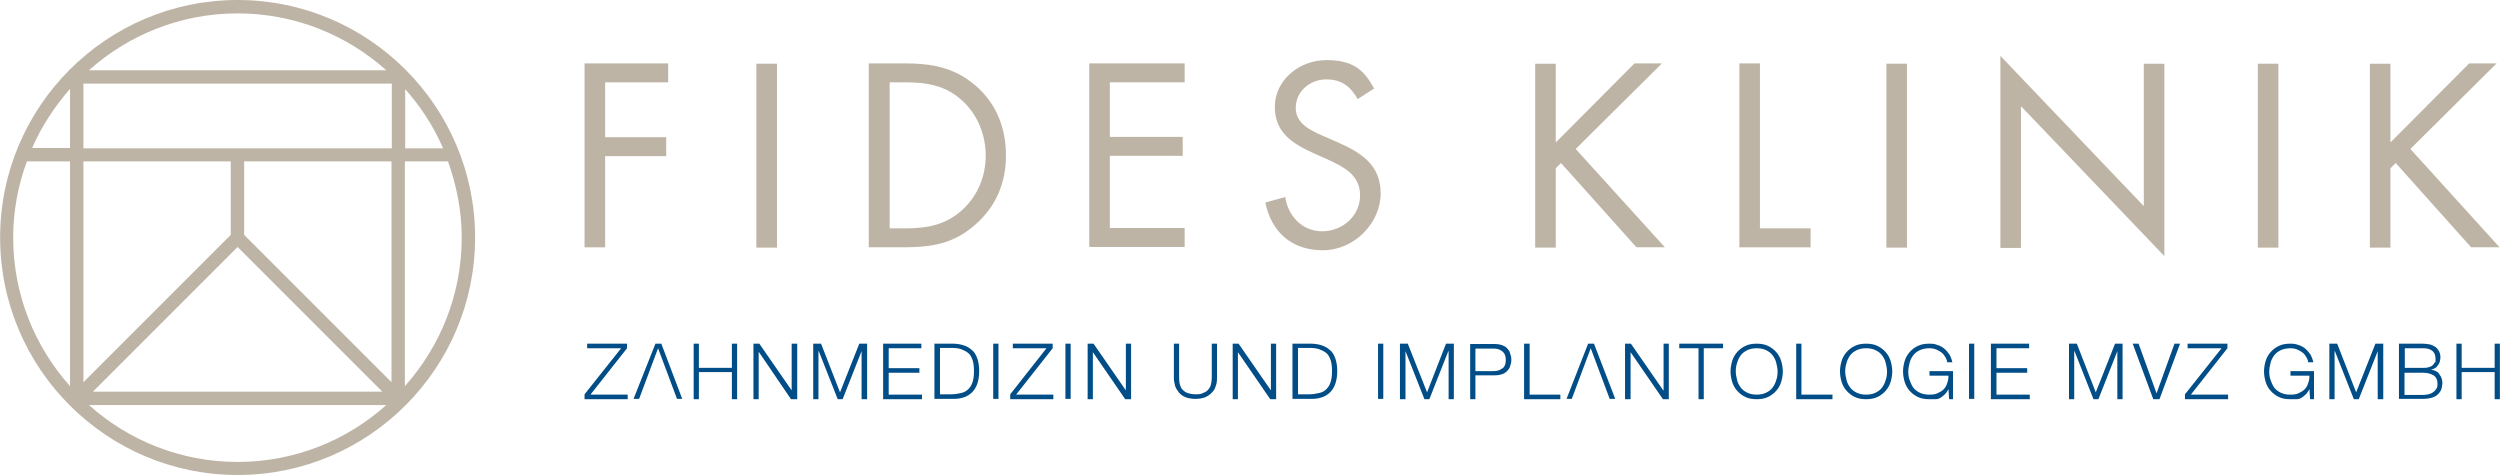 <?xml version="1.0" encoding="UTF-8"?>
<svg id="Ebene_1" data-name="Ebene 1" xmlns="http://www.w3.org/2000/svg" width="269.95mm" height="51.29mm" viewBox="0 0 765.2 145.4">
  <defs>
    <style>
      .cls-1 {
        fill: #004d87;
      }

      .cls-2 {
        fill: #bdb4a5;
      }
    </style>
  </defs>
  <g>
    <path class="cls-2" d="M185.2,25.3v16.7h18.7v5.8h-18.7v27.9h-6.3V19.4h25.6v5.8h-19.3v.1Z"/>
    <path class="cls-2" d="M237.8,75.8h-6.3V19.5h6.3v56.3Z"/>
    <path class="cls-2" d="M266,19.4h10.6c8.4,0,15.3,1.1,22,6.8,6.4,5.5,9.3,13.1,9.3,21.4s-3,15.5-9.2,21c-6.7,6-13.4,7.1-22.3,7.1h-10.5V19.4h.1ZM276.9,69.9c6.9,0,12.6-1,17.8-5.8,4.6-4.3,7-10.2,7-16.5s-2.5-12.6-7.3-16.9c-5.1-4.6-10.8-5.5-17.5-5.5h-4.6v44.7h4.6Z"/>
    <path class="cls-2" d="M333.4,19.4h29.2v5.8h-22.9v16.7h22.3v5.8h-22.3v22.1h22.9v5.8h-29.2V19.3v.1Z"/>
    <path class="cls-2" d="M415.6,30.4c-2.2-3.9-4.9-6.1-9.7-6.1s-9.3,3.6-9.3,8.7,5,7.1,8.8,8.8l3.7,1.6c7.3,3.2,13.5,6.9,13.5,15.8s-7.9,17.4-17.7,17.4-15.8-5.8-17.6-14.6l6.1-1.7c.8,5.8,5.2,10.5,11.3,10.5s11.6-4.6,11.6-11-5.2-8.8-10.4-11.2l-3.4-1.5c-6.6-3-12.3-6.3-12.3-14.4s7.4-14.3,15.8-14.3,11.6,3.2,14.6,8.7l-5,3.2v.1Z"/>
    <path class="cls-2" d="M500.3,19.4h8.4l-26.4,26.2,27.3,30.1h-8.7l-23.1-25.8-1.6,1.6v24.3h-6.3V19.5h6.3v24.1l24-24.1.1-.1Z"/>
    <path class="cls-2" d="M538.7,69.9h15.5v5.8h-21.8V19.4h6.3v50.5Z"/>
    <path class="cls-2" d="M583.7,75.8h-6.3V19.5h6.3v56.3Z"/>
    <path class="cls-2" d="M612.3,17.1l43.9,46V19.5h6.3v58.9l-43.9-45.9v43.4h-6.3V17.1Z"/>
    <path class="cls-2" d="M697.4,75.8h-6.3V19.5h6.3v56.3Z"/>
    <path class="cls-2" d="M755.8,19.4h8.4l-26.4,26.2,27.3,30.1h-8.7l-23.1-25.8-1.6,1.6v24.3h-6.3V19.5h6.3v24.1l24-24.1.1-.1Z"/>
  </g>
  <path class="cls-2" d="M72.7,0C32.6,0,0,32.6,0,72.7s32.6,72.7,72.7,72.7,72.7-32.6,72.7-72.7S112.8,0,72.7,0h0ZM135.6,45.4h-11.6v-18.1c4.8,5.4,8.7,11.4,11.6,18.1ZM72.7,75.6l44.3,44.3H28.4l44.3-44.3ZM25.5,117V49.4h45.1v22.5s-45.1,45.1-45.1,45.1ZM74.7,71.9v-22.5h45.1v67.6s-45.1-45.1-45.1-45.1ZM25.5,45.4v-19.8h94.4v19.8H25.5ZM118.2,21.5H27.2c12.1-10.8,28-17.4,45.5-17.4s33.4,6.6,45.5,17.4ZM21.4,27.2v18.1h-11.6c2.9-6.7,6.9-12.7,11.6-18.1ZM4,72.7c0-8.2,1.5-16,4.2-23.3h13.2v68.8c-10.8-12.1-17.4-28-17.4-45.5h0ZM27.2,124h91c-12.1,10.8-28,17.4-45.5,17.4s-33.4-6.6-45.5-17.4ZM123.9,118.2V49.4h13.2c2.6,7.3,4.2,15.1,4.2,23.3,0,17.5-6.6,33.4-17.4,45.5h0Z"/>
  <g>
    <polygon class="cls-1" points="200.6 105.2 193.9 122.1 195.6 122.1 201.4 106.6 207.2 122.1 208.8 122.1 202.4 105.2 200.6 105.2"/>
    <polygon class="cls-1" points="486.1 105.2 479.5 122.1 481.1 122.1 486.9 106.6 492.7 122.1 494.4 122.1 487.9 105.2 486.1 105.2"/>
    <polygon class="cls-1" points="179.7 105.2 191.9 105.2 191.9 106.6 180.7 120.8 192.1 120.8 192.1 122.2 178.9 122.2 178.9 120.7 190.1 106.6 179.7 106.6 179.7 105.2"/>
    <polygon class="cls-1" points="212.3 105.2 213.9 105.2 213.9 112.6 224 112.6 224 105.2 225.6 105.2 225.6 122.2 224 122.2 224 113.9 213.9 113.9 213.9 122.2 212.3 122.2 212.3 105.2"/>
    <polygon class="cls-1" points="230.6 105.2 232.4 105.2 242.3 119.5 242.3 119.5 242.3 105.2 244 105.2 244 122.2 242.1 122.2 232.3 107.8 232.2 107.8 232.2 122.2 230.6 122.2 230.6 105.2"/>
    <polygon class="cls-1" points="248.9 105.2 251.3 105.2 257.1 120.1 263 105.2 265.4 105.2 265.4 122.2 263.7 122.2 263.7 107.5 263.7 107.5 257.9 122.2 256.4 122.2 250.6 107.5 250.5 107.5 250.5 122.2 248.9 122.2 248.9 105.2"/>
    <polygon class="cls-1" points="270.3 105.2 282 105.2 282 106.6 272 106.6 272 112.7 281.4 112.7 281.4 114.1 272 114.1 272 120.8 282.2 120.8 282.2 122.2 270.3 122.2 270.3 105.2"/>
    <path class="cls-1" d="M297.7,107.4c-1.3-1.4-3.3-2.1-5.8-2.2h-5.9v16.9h5.9c2.6,0,4.5-.8,5.8-2.2s2-3.5,2-6.3-.7-4.9-2-6.3v.1ZM297.7,116.9c-.3.9-.7,1.6-1.3,2.2-.6.6-1.3,1-2.2,1.2s-1.9.4-3.1.4h-3.4v-14.2h3.4c1.2,0,2.3.1,3.1.4s1.6.7,2.2,1.2,1,1.3,1.3,2.2c.3.9.4,2,.4,3.3s-.1,2.3-.4,3.3Z"/>
    <rect class="cls-1" x="304" y="105.2" width="1.6" height="16.9"/>
    <polygon class="cls-1" points="310 105.2 322.2 105.2 322.2 106.6 311 120.8 322.4 120.8 322.4 122.2 309.2 122.2 309.2 120.7 320.3 106.6 310 106.6 310 105.2"/>
    <rect class="cls-1" x="326.1" y="105.2" width="1.6" height="16.9"/>
    <polygon class="cls-1" points="332.9 105.2 334.7 105.2 344.6 119.5 344.6 119.5 344.6 105.2 346.2 105.2 346.2 122.2 344.4 122.2 334.5 107.8 334.5 107.8 334.5 122.2 332.9 122.2 332.9 105.2"/>
    <path class="cls-1" d="M359.3,105.2h1.6v10.3c0,1,.1,1.8.3,2.4.2.7.5,1.2,1,1.6.4.4.9.7,1.6.9s1.3.3,2.1.3,1.5,0,2.1-.3c.6-.2,1.2-.5,1.6-.9s.8-1,1-1.6c.2-.7.3-1.5.3-2.4v-10.3h1.6v10.6c0,.9-.1,1.7-.4,2.4-.2.8-.6,1.4-1.2,2-.5.6-1.2,1-2,1.4-.8.3-1.8.5-3,.5s-2.2-.2-3-.5-1.5-.8-2-1.4-.9-1.2-1.2-2c-.2-.8-.4-1.6-.4-2.4v-10.6Z"/>
    <polygon class="cls-1" points="377.3 105.2 379.1 105.2 389 119.5 389 119.5 389 105.2 390.6 105.2 390.6 122.2 388.8 122.2 378.9 107.8 378.9 107.8 378.9 122.2 377.3 122.2 377.3 105.2"/>
    <path class="cls-1" d="M407.3,107.4c-1.3-1.4-3.3-2.1-5.8-2.2h-5.9v16.9h5.9c2.6,0,4.5-.8,5.8-2.2s2-3.5,2-6.3-.7-4.9-2-6.3v.1ZM407.3,116.9c-.3.9-.7,1.6-1.3,2.2-.6.6-1.3,1-2.2,1.2s-1.9.4-3.1.4h-3.4v-14.2h3.4c1.2,0,2.3.1,3.1.4s1.6.7,2.2,1.2,1,1.3,1.3,2.2c.3.9.4,2,.4,3.3s-.1,2.3-.4,3.3Z"/>
    <rect class="cls-1" x="421.8" y="105.2" width="1.6" height="16.9"/>
    <polygon class="cls-1" points="428.5 105.2 430.9 105.2 436.8 120.1 442.6 105.2 445 105.2 445 122.2 443.4 122.2 443.4 107.5 443.3 107.5 437.5 122.2 436 122.2 430.2 107.5 430.2 107.5 430.2 122.2 428.5 122.2 428.5 105.2"/>
    <path class="cls-1" d="M462.2,108c-.2-.6-.6-1.1-1-1.5s-1-.7-1.6-.9-1.3-.3-2.1-.3h-7.5v16.9h1.6v-7.3h5.9c.8,0,1.4-.1,2.1-.3s1.1-.5,1.6-.9c.4-.4.8-.9,1-1.5s.4-1.3.4-2-.1-1.4-.4-2v-.2ZM459.9,112.7c-.7.6-1.6.9-2.7.9h-5.6v-6.9h5.6c1.1,0,2,.3,2.7.9s1,1.4,1,2.6-.3,2-1,2.6v-.1Z"/>
    <polygon class="cls-1" points="466.5 105.2 468.2 105.2 468.2 120.8 477.6 120.8 477.6 122.2 466.5 122.2 466.5 105.2"/>
    <polygon class="cls-1" points="497.4 105.2 499.2 105.2 509.1 119.5 509.2 119.5 509.2 105.2 510.8 105.2 510.8 122.2 509 122.2 499.1 107.8 499.1 107.8 499.1 122.2 497.4 122.2 497.4 105.2"/>
    <polygon class="cls-1" points="514 105.2 527.4 105.2 527.4 106.6 521.5 106.6 521.5 122.2 519.9 122.2 519.9 106.6 514 106.6 514 105.2"/>
    <path class="cls-1" d="M545.2,110.5c-.3-1-.8-1.9-1.5-2.7-.7-.8-1.5-1.4-2.5-1.9s-2.2-.7-3.5-.7-2.5.2-3.5.7-1.8,1.1-2.5,1.9-1.2,1.7-1.5,2.7-.5,2.1-.5,3.2.2,2.2.5,3.2.8,1.9,1.5,2.7,1.5,1.4,2.5,1.9,2.2.7,3.5.7,2.5-.2,3.5-.7,1.8-1.1,2.5-1.9,1.2-1.7,1.5-2.7.5-2.1.5-3.2-.2-2.2-.5-3.2ZM543.7,116.3c-.2.8-.6,1.6-1.1,2.3s-1.2,1.2-2,1.6-1.8.6-2.9.6-2.1-.2-2.9-.6c-.8-.4-1.5-.9-2-1.6s-.9-1.4-1.1-2.3-.4-1.7-.4-2.6.1-1.7.4-2.6c.2-.8.6-1.6,1.1-2.3s1.2-1.2,2-1.6,1.8-.6,2.9-.6,2.1.2,2.9.6c.8.4,1.5.9,2,1.6s.9,1.4,1.1,2.3c.2.9.4,1.7.4,2.6s-.1,1.8-.4,2.6Z"/>
    <polygon class="cls-1" points="549.8 105.2 551.4 105.2 551.4 120.8 560.9 120.8 560.9 122.2 549.8 122.2 549.8 105.2"/>
    <path class="cls-1" d="M578.7,110.5c-.3-1-.8-1.9-1.5-2.7-.7-.8-1.5-1.4-2.5-1.9s-2.2-.7-3.5-.7-2.5.2-3.5.7-1.8,1.1-2.5,1.9-1.2,1.7-1.5,2.7-.5,2.1-.5,3.2.2,2.2.5,3.2.8,1.9,1.5,2.7,1.5,1.4,2.5,1.9,2.2.7,3.5.7,2.5-.2,3.5-.7,1.8-1.1,2.5-1.9,1.2-1.7,1.5-2.7.5-2.1.5-3.2-.2-2.2-.5-3.2ZM577.2,116.3c-.2.8-.6,1.6-1.1,2.3s-1.2,1.2-2,1.6-1.8.6-2.9.6-2.1-.2-2.9-.6c-.8-.4-1.5-.9-2-1.6s-.9-1.4-1.1-2.3-.4-1.7-.4-2.6.1-1.7.4-2.6c.2-.8.6-1.6,1.1-2.3s1.2-1.2,2-1.6,1.8-.6,2.9-.6,2.1.2,2.9.6c.8.4,1.5.9,2,1.6s.9,1.4,1.1,2.3c.2.9.4,1.7.4,2.6s-.1,1.8-.4,2.6Z"/>
    <path class="cls-1" d="M597.8,122.2h-1.2l-.2-3.1h0c-.3.6-.6,1.1-1.1,1.6-.4.4-.9.8-1.4,1.1-.5.3-1,.4-1.6.4h-1.8c-1.3,0-2.5-.2-3.5-.7s-1.8-1.1-2.5-1.9-1.2-1.7-1.5-2.7-.5-2.1-.5-3.2.2-2.2.5-3.2.8-1.9,1.5-2.7,1.5-1.4,2.5-1.9,2.2-.7,3.5-.7,1.7.1,2.5.4c.8.2,1.5.6,2.1,1.1s1.1,1.1,1.6,1.8c.4.7.7,1.5.9,2.4h-1.6c0-.5-.2-1-.5-1.5s-.6-1-1.1-1.4-1-.7-1.7-1-1.4-.4-2.2-.4-2.1.2-2.9.6c-.8.4-1.5.9-2,1.6s-.9,1.4-1.1,2.3c-.2.9-.4,1.7-.4,2.6s.1,1.8.4,2.6.6,1.6,1.1,2.3,1.2,1.2,2,1.6,1.8.6,2.9.6,1.8-.1,2.5-.4,1.4-.7,1.9-1.2.9-1.1,1.1-1.9c.3-.7.4-1.5.4-2.3h-5.8v-1.4h7.2v8.6h0Z"/>
    <rect class="cls-1" x="602.7" y="105.2" width="1.6" height="16.9"/>
    <polygon class="cls-1" points="609.4 105.2 621.1 105.2 621.1 106.6 611.1 106.6 611.1 112.7 620.5 112.7 620.5 114.1 611.1 114.1 611.1 120.8 621.3 120.8 621.3 122.2 609.4 122.2 609.4 105.2"/>
    <polygon class="cls-1" points="633.3 105.2 635.7 105.2 641.5 120.1 647.4 105.2 649.7 105.2 649.7 122.2 648.1 122.2 648.1 107.5 648.1 107.5 642.3 122.2 640.8 122.2 635 107.5 634.9 107.5 634.9 122.2 633.3 122.2 633.3 105.2"/>
    <polygon class="cls-1" points="652.8 105.2 654.6 105.2 660.1 120.4 660.1 120.4 665.6 105.2 667.3 105.2 661 122.2 659.1 122.2 652.8 105.2"/>
    <polygon class="cls-1" points="669.6 105.2 681.8 105.2 681.8 106.6 670.6 120.8 682 120.8 682 122.2 668.8 122.2 668.8 120.7 680 106.6 669.6 106.6 669.6 105.2"/>
    <path class="cls-1" d="M708.3,122.2h-1.2l-.2-3.1h0c-.3.6-.6,1.1-1.1,1.6-.4.4-.9.8-1.4,1.1-.5.3-1,.4-1.6.4h-1.8c-1.3,0-2.5-.2-3.5-.7s-1.8-1.1-2.5-1.9-1.2-1.7-1.5-2.7-.5-2.1-.5-3.2.2-2.2.5-3.2.8-1.9,1.5-2.7,1.5-1.4,2.5-1.9,2.2-.7,3.5-.7,1.7.1,2.5.4c.8.2,1.5.6,2.1,1.1s1.1,1.1,1.6,1.8c.4.7.7,1.5.9,2.4h-1.6c0-.5-.2-1-.5-1.5s-.6-1-1.1-1.4-1-.7-1.7-1-1.4-.4-2.2-.4-2.1.2-2.9.6c-.8.4-1.5.9-2,1.6s-.9,1.4-1.1,2.3c-.2.9-.4,1.7-.4,2.6s.1,1.8.4,2.6.6,1.6,1.1,2.3,1.2,1.2,2,1.6,1.8.6,2.9.6,1.8-.1,2.5-.4,1.4-.7,1.9-1.2.9-1.1,1.1-1.9c.3-.7.4-1.5.4-2.3h-5.8v-1.4h7.2v8.6h0Z"/>
    <polygon class="cls-1" points="713 105.2 715.4 105.2 721.2 120.1 727.1 105.2 729.5 105.2 729.5 122.2 727.8 122.2 727.8 107.5 727.8 107.5 722 122.2 720.5 122.2 714.7 107.5 714.6 107.5 714.6 122.2 713 122.2 713 105.2"/>
    <path class="cls-1" d="M746.7,114.5c-.6-.8-1.5-1.2-2.6-1.3h0c.4-.1.8-.3,1.2-.5s.7-.5.9-.9c.3-.3.5-.7.6-1.1s.2-.9.2-1.3c0-.8-.2-1.5-.5-2s-.7-1-1.2-1.3-1.1-.6-1.7-.7c-.7-.1-1.3-.2-2.1-.2h-7.2v16.9h7.2c1.4,0,2.5-.2,3.3-.5s1.4-.8,1.8-1.3c.4-.5.7-1,.8-1.6s.2-1,.2-1.4c0-1.1-.3-2-1-2.8h.1ZM736.1,106.6h5.6c2.5,0,3.8,1.1,3.8,3.2s0,.8-.2,1.1c-.2.3-.4.7-.7.9-.3.3-.7.5-1.2.6-.5.2-1,.2-1.7.2h-5.6v-6.1.1ZM745.7,119c-.2.5-.6.8-1,1.1-.4.3-.9.5-1.4.6s-1.1.2-1.7.2h-5.6v-6.8h5.6c1.4,0,2.5.3,3.3.8s1.2,1.4,1.2,2.5-.1,1.2-.4,1.7v-.1Z"/>
    <polygon class="cls-1" points="751.9 105.2 753.5 105.2 753.5 112.6 763.6 112.6 763.6 105.2 765.2 105.2 765.2 122.2 763.6 122.2 763.6 113.9 753.5 113.9 753.5 122.2 751.9 122.2 751.9 105.2"/>
  </g>
</svg>